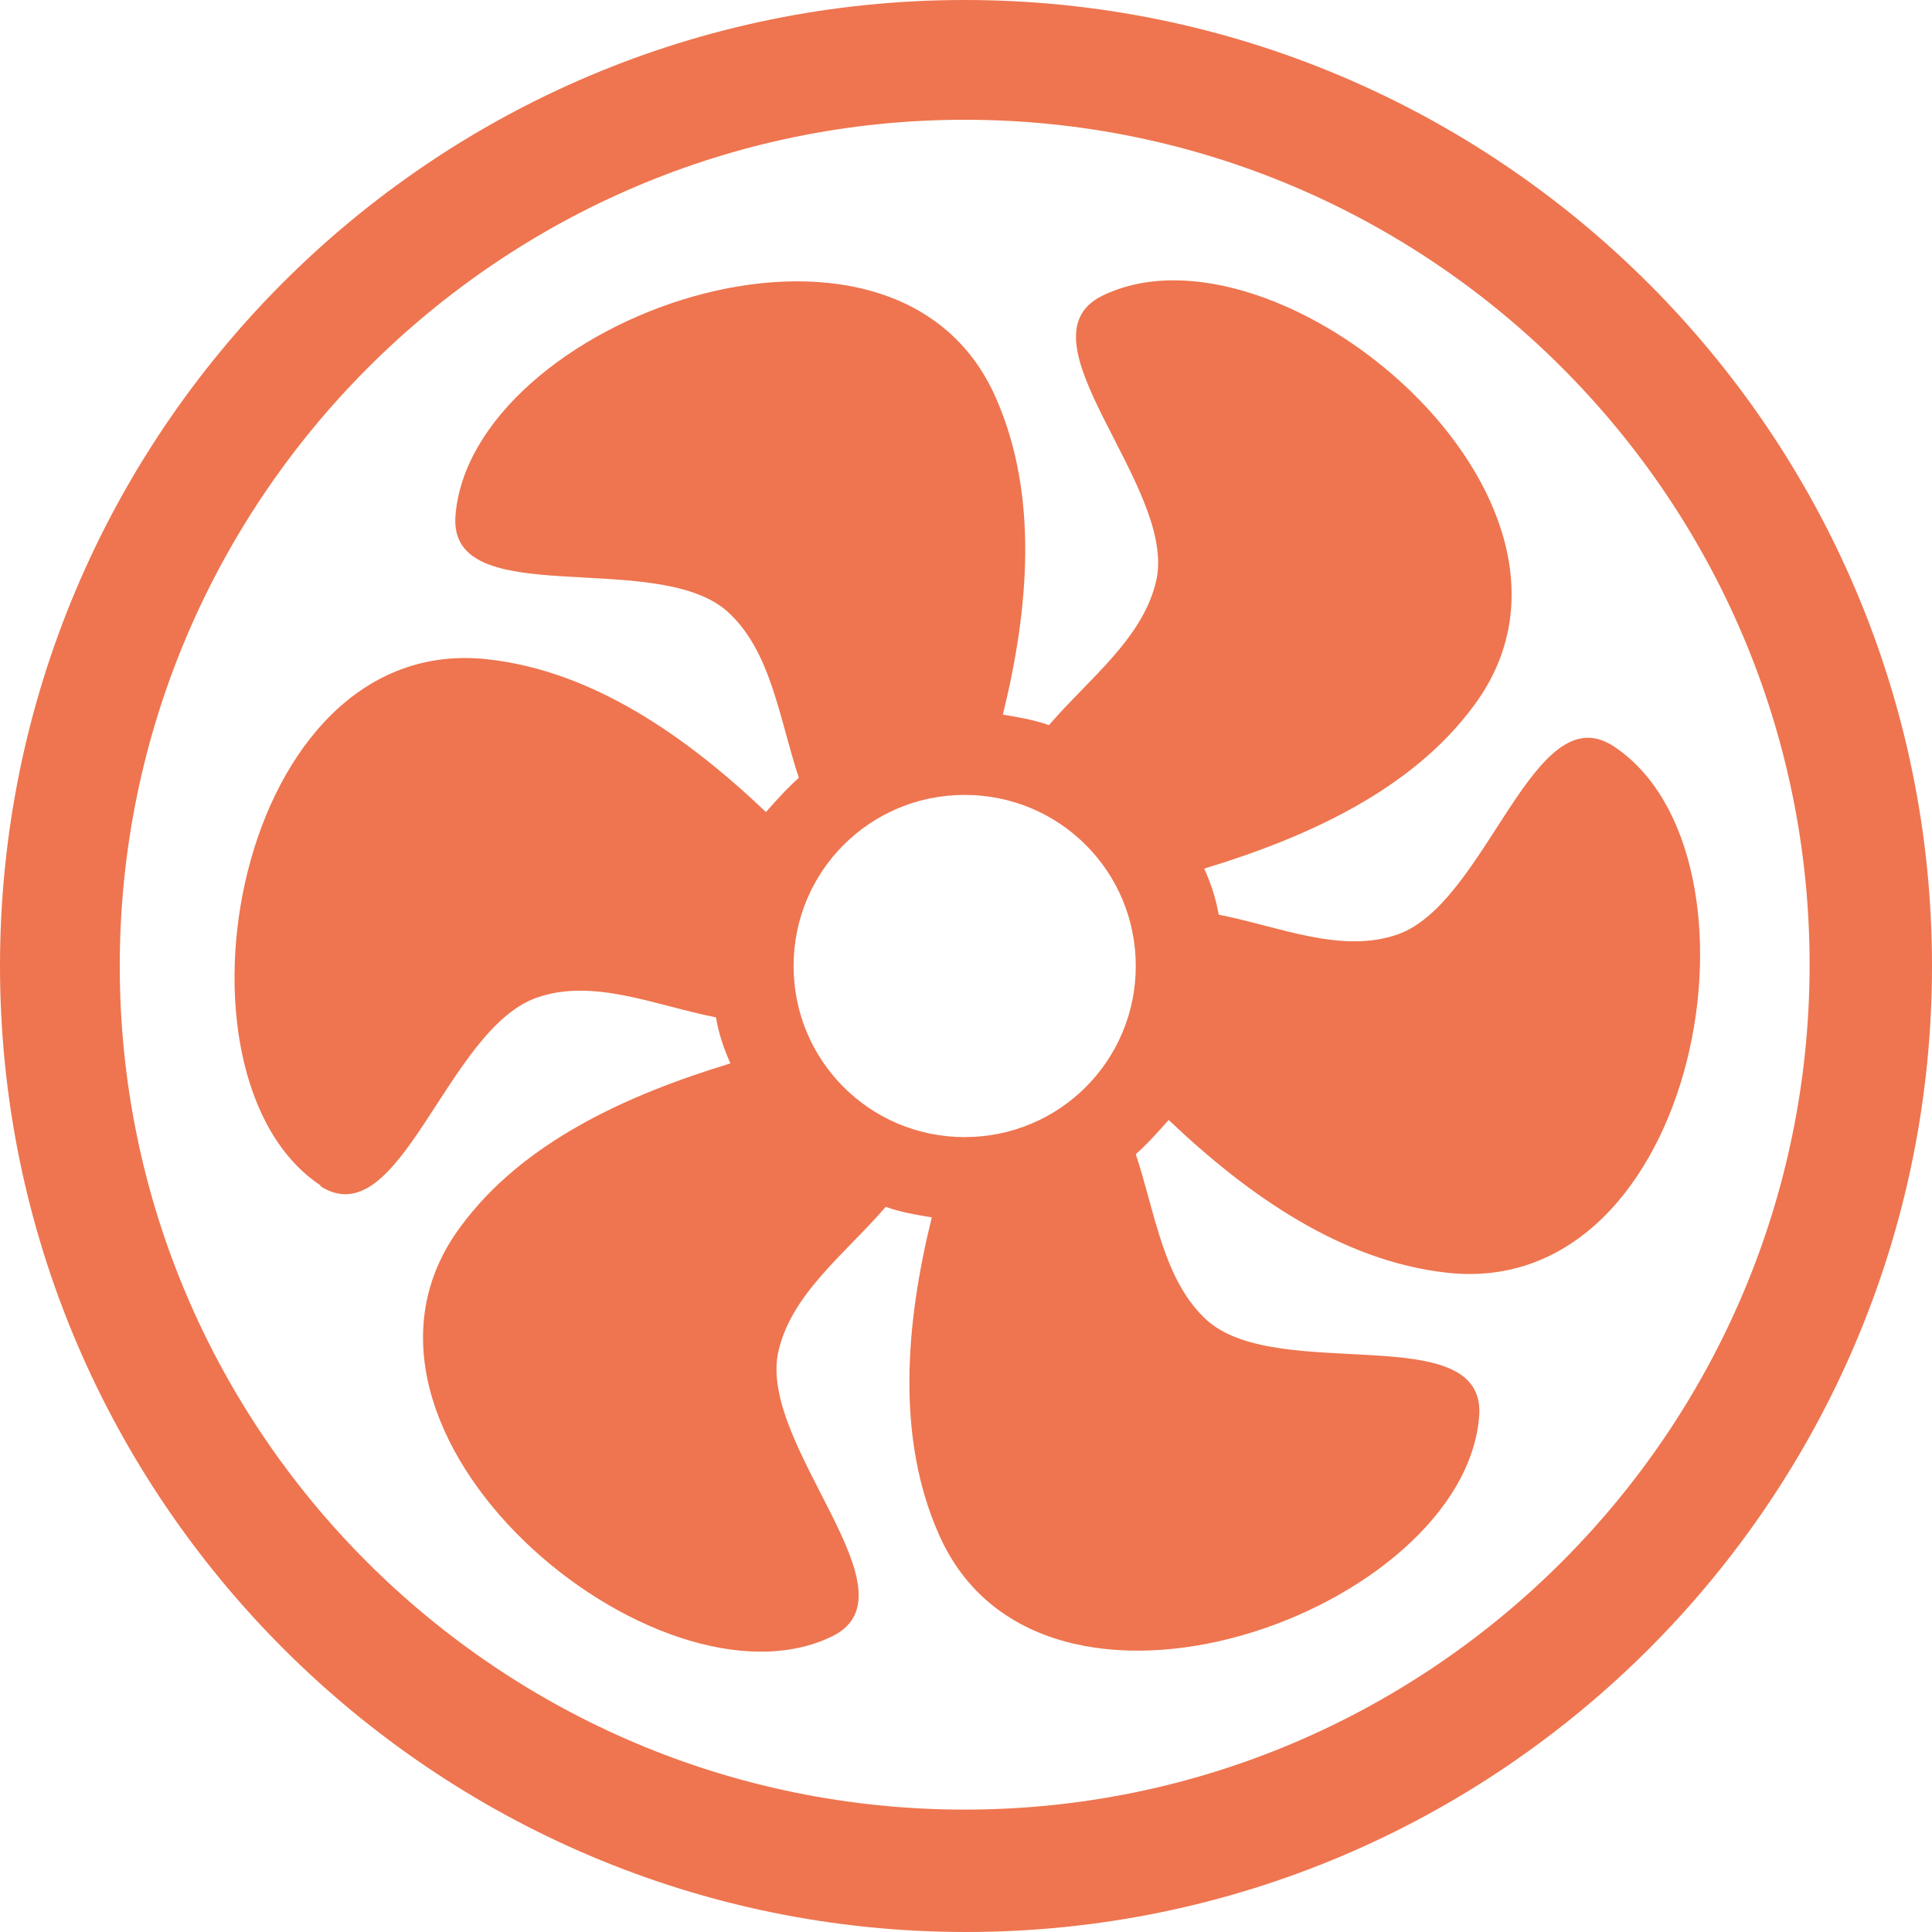 <?xml version="1.0" encoding="UTF-8"?>
<svg id="Layer_2" xmlns="http://www.w3.org/2000/svg" viewBox="0 0 14.68 14.68">
  <defs>
    <style>
      .cls-1 {
        fill: #ee754f;
      }
    </style>
  </defs>
  <g id="dropdown_menu">
    <g>
      <path class="cls-1" d="M6.03,7.34c0-.72.58-1.3,1.3-1.3s1.3.58,1.3,1.3-.58,1.3-1.3,1.3-1.3-.58-1.3-1.3M2.43,9.01c.61.4.96-1.19,1.65-1.43.43-.15.9.06,1.36.15.02.12.06.24.11.35-.79.24-1.58.6-2.05,1.24-1.16,1.56,1.5,3.77,2.83,3.11.65-.33-.55-1.43-.42-2.14.09-.45.51-.76.82-1.12.11.04.23.06.35.08-.2.81-.27,1.67.05,2.4.77,1.78,4.01.59,4.11-.9.04-.73-1.51-.24-2.06-.71-.34-.3-.4-.82-.55-1.27.09-.08.17-.17.25-.26.6.57,1.31,1.07,2.11,1.16,1.93.22,2.52-3.18,1.27-4-.61-.4-.96,1.19-1.64,1.43-.43.15-.9-.06-1.36-.15-.02-.12-.06-.24-.11-.35.79-.24,1.58-.6,2.05-1.24,1.16-1.56-1.5-3.77-2.83-3.11-.65.33.55,1.43.42,2.14-.09.45-.51.76-.82,1.12-.11-.04-.23-.06-.35-.08.2-.81.27-1.67-.05-2.4-.77-1.78-4.01-.59-4.11.9-.04.72,1.51.24,2.06.71.34.3.4.82.55,1.27-.09.08-.17.17-.25.26-.6-.57-1.31-1.07-2.11-1.16-1.93-.22-2.52,3.18-1.27,4"/>
      <path class="cls-1" d="M.91,7.34C.91,3.8,3.79.91,7.33.91s6.42,2.88,6.42,6.42c0,3.54-2.88,6.42-6.42,6.42S.91,10.88.91,7.34M0,7.34c0,4.04,3.29,7.34,7.34,7.34s7.34-3.29,7.34-7.34S11.38,0,7.33,0,0,3.29,0,7.34"/>
    </g>
  </g>
</svg>
